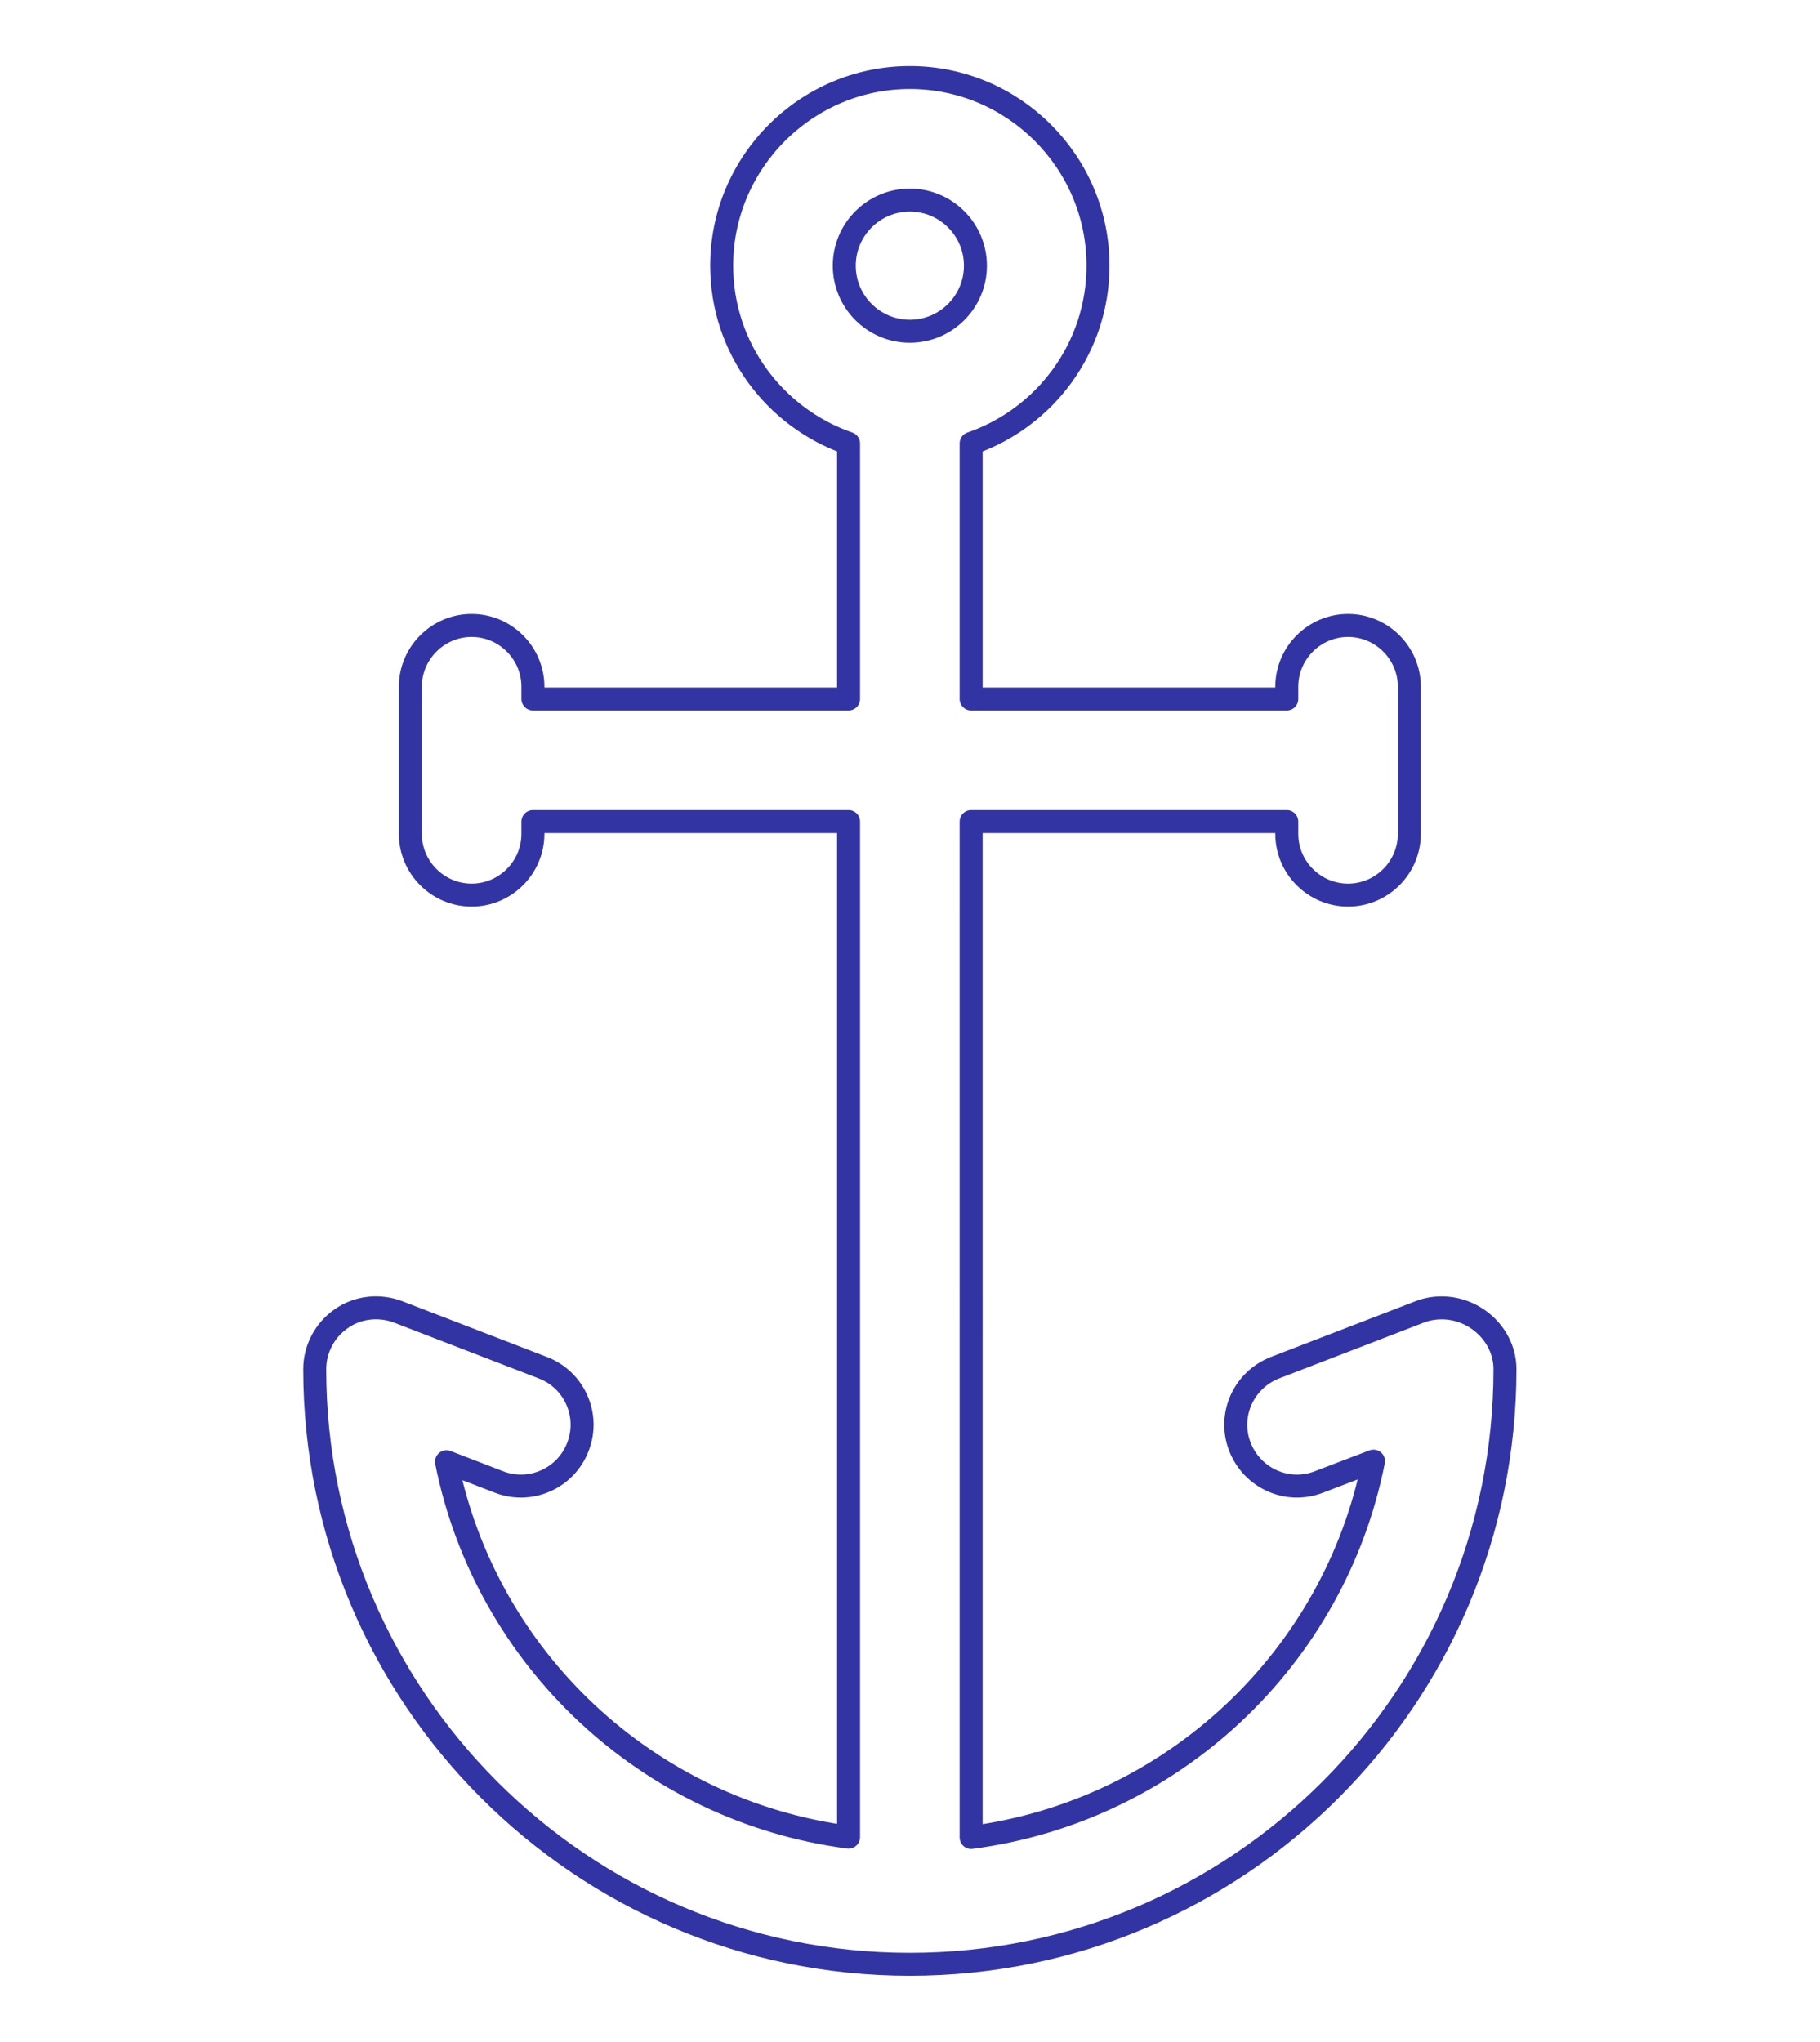 <svg xmlns="http://www.w3.org/2000/svg" id="a" viewBox="0 0 59.39 66.63"><defs><style>.b{fill:none;stroke:#3334a3;stroke-linecap:round;stroke-linejoin:round;stroke-width:.75px;}</style></defs><path class="b" d="M47.05,42.68c-.25,0-.49.04-.72.13l-4.72,1.82c-1.03.4-1.55,1.55-1.15,2.58.4,1.03,1.55,1.55,2.58,1.15l1.78-.68c-1.27,6.43-6.56,11.42-13.13,12.28V26.81h10.3v.4c0,1.1.9,2,2,2s2-.9,2-2v-4.8c0-1.1-.9-2-2-2s-2,.9-2,2v.4h-10.3v-8.34c2.41-.83,4.14-3.12,4.14-5.8,0-3.39-2.76-6.14-6.14-6.14s-6.14,2.76-6.14,6.14c0,2.69,1.74,4.97,4.14,5.8v8.34h-10.3v-.4c0-1.1-.9-2-2-2s-2,.9-2,2v4.8c0,1.1.9,2,2,2s2-.9,2-2v-.4h10.3v33.14c-6.56-.86-11.84-5.83-13.12-12.25l1.71.66c1.03.4,2.19-.12,2.58-1.15.4-1.03-.12-2.19-1.15-2.58l-4.72-1.82c-.61-.23-1.31-.16-1.85.22-.54.37-.87.99-.87,1.65,0,10.71,8.71,19.42,19.42,19.42s19.42-8.71,19.42-19.42c0-1.1-.96-2-2.06-2ZM27.55,8.67c0-1.18.96-2.14,2.14-2.14s2.14.96,2.14,2.14-.96,2.14-2.14,2.14-2.14-.96-2.14-2.14Z"></path></svg>